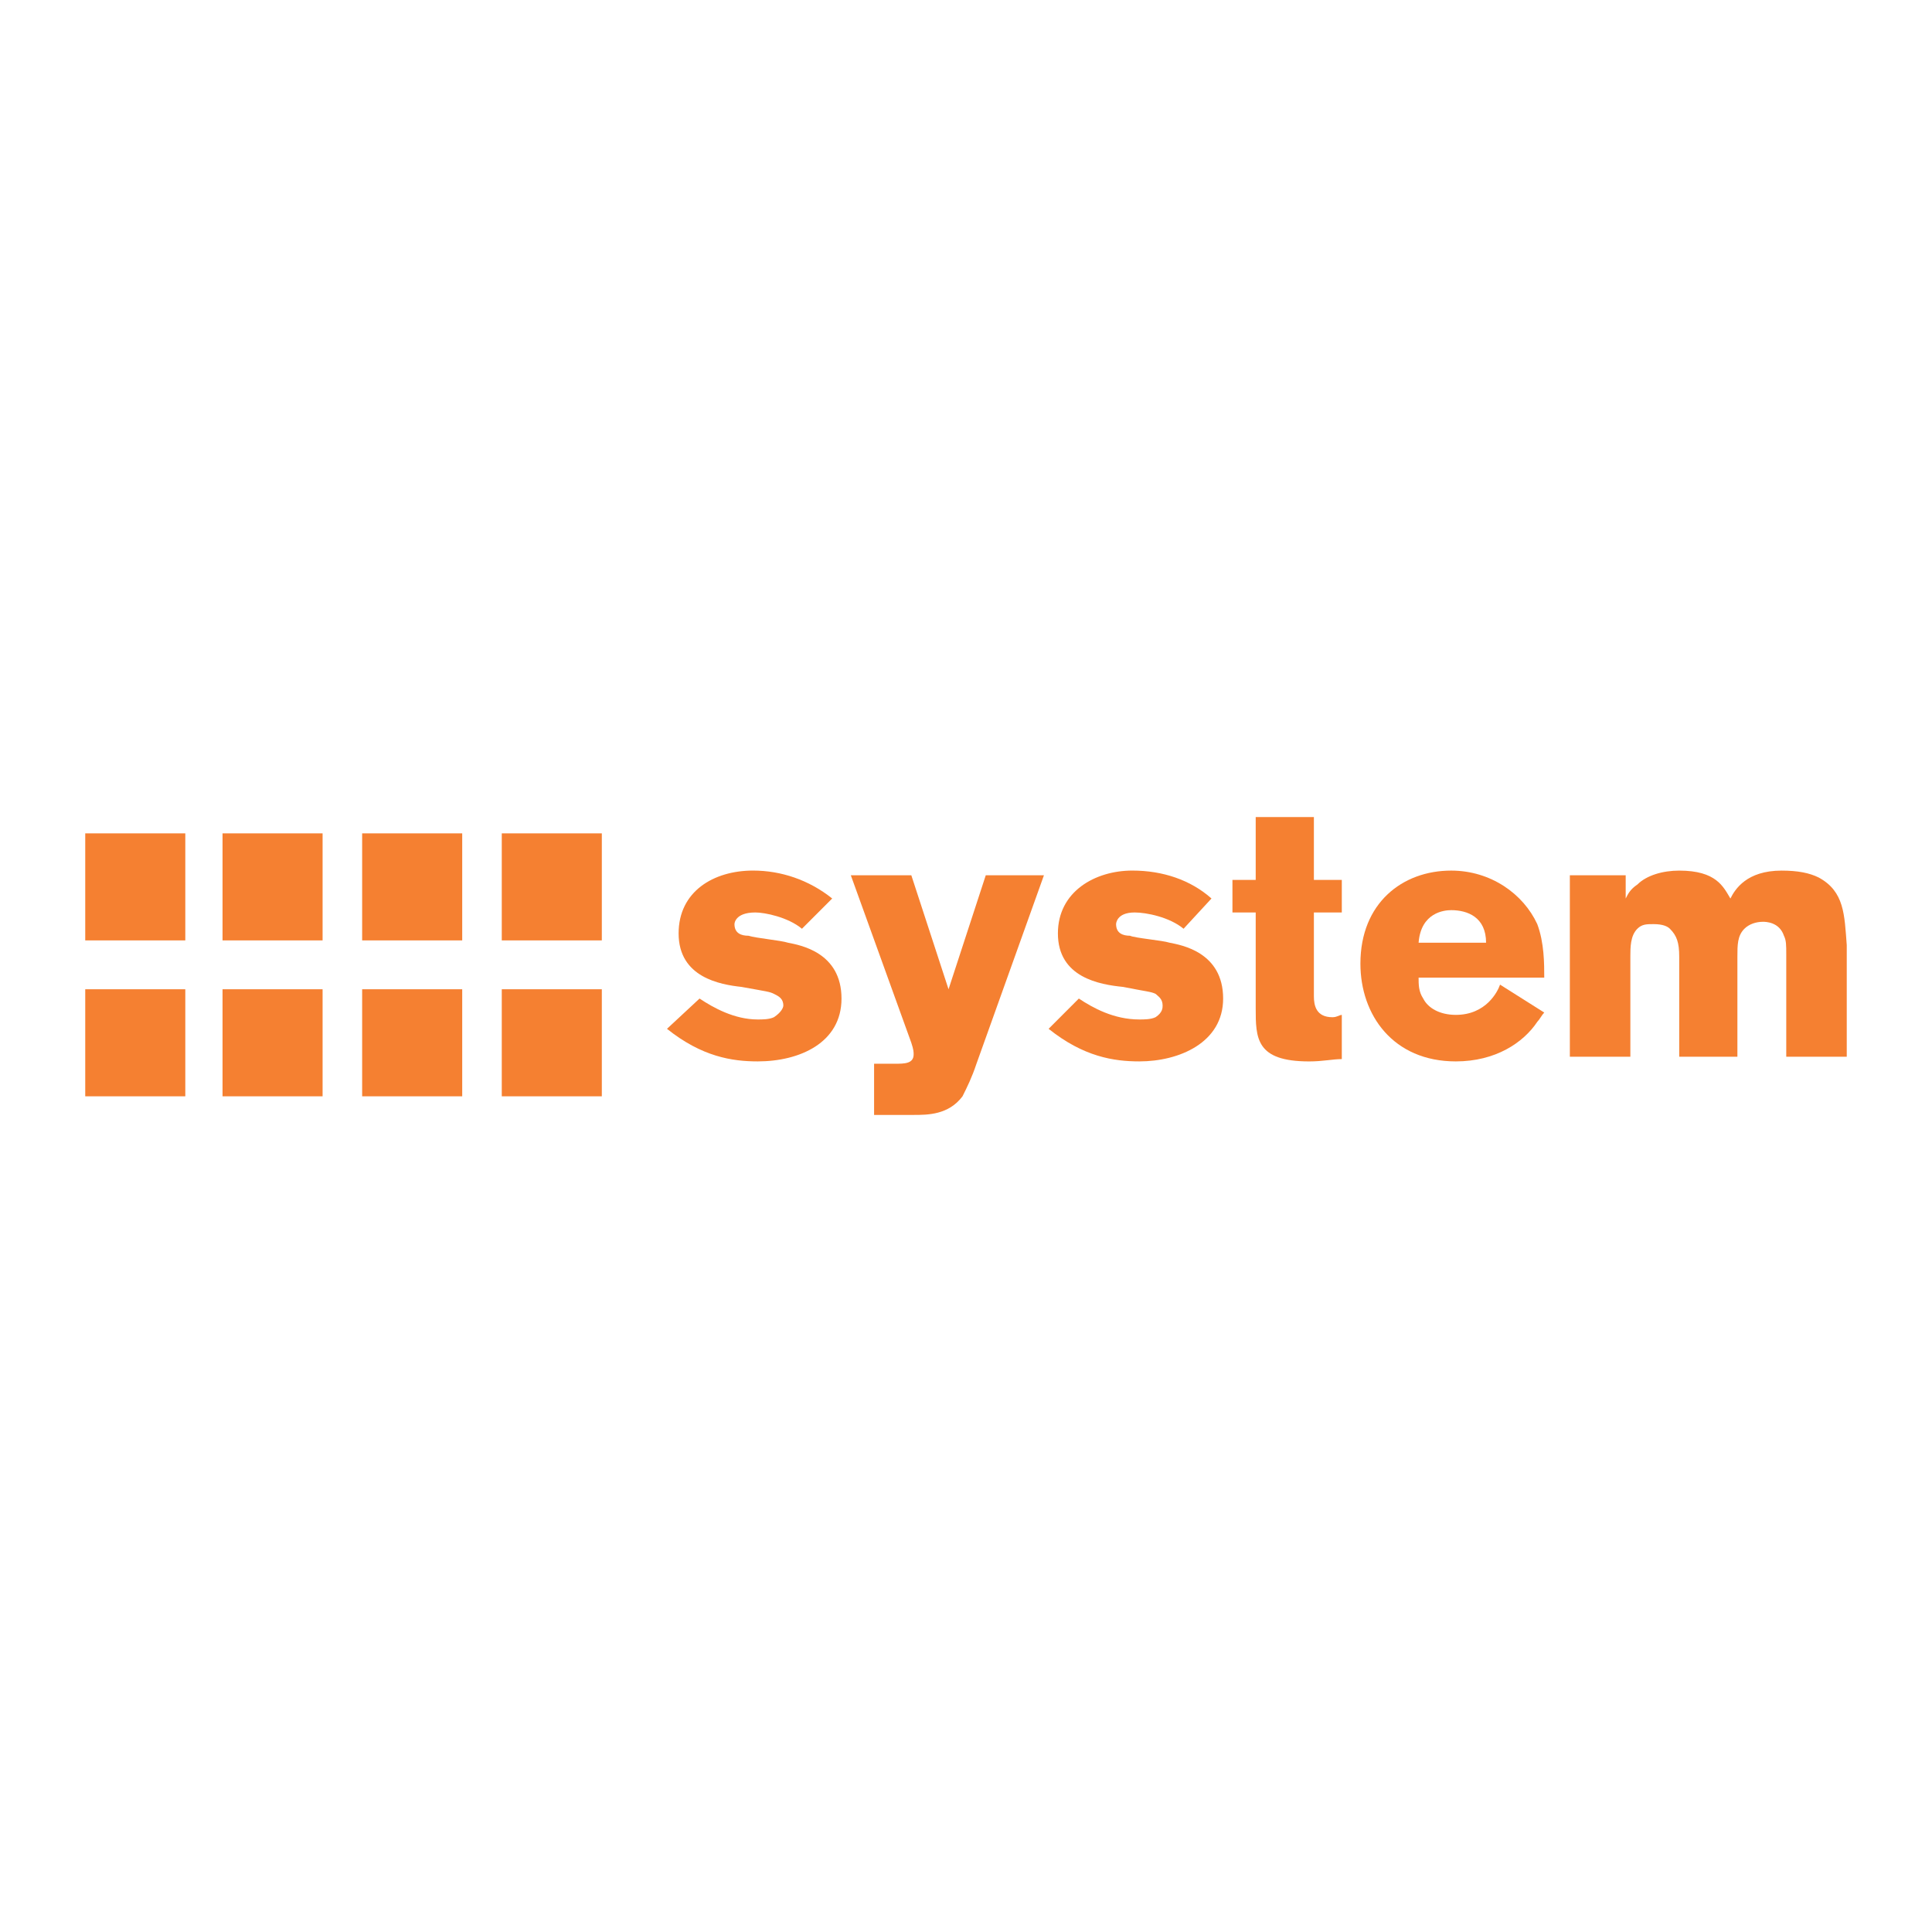 <?xml version="1.0" encoding="utf-8"?>
<!-- Generator: Adobe Illustrator 13.0.0, SVG Export Plug-In . SVG Version: 6.00 Build 14948)  -->
<!DOCTYPE svg PUBLIC "-//W3C//DTD SVG 1.0//EN" "http://www.w3.org/TR/2001/REC-SVG-20010904/DTD/svg10.dtd">
<svg version="1.0" id="Layer_1" xmlns="http://www.w3.org/2000/svg" xmlns:xlink="http://www.w3.org/1999/xlink" x="0px" y="0px"
	 width="192.756px" height="192.756px" viewBox="0 0 192.756 192.756" enable-background="new 0 0 192.756 192.756"
	 xml:space="preserve">
<g>
	<polygon fill-rule="evenodd" clip-rule="evenodd" fill="#FFFFFF" points="0,0 192.756,0 192.756,192.756 0,192.756 0,0 	"/>
	<path fill-rule="evenodd" clip-rule="evenodd" fill="#F58031" d="M66.545,102.646c3.482,2.785,6.5,3.25,9.054,3.25
		c4.179,0,8.358-1.857,8.358-6.268c0-4.644-4.179-5.34-5.339-5.573c-0.697-0.232-3.25-0.464-3.947-0.696
		c-0.696,0-1.393-0.232-1.393-1.161c0,0,0-1.161,2.089-1.161c0.929,0,3.25,0.464,4.643,1.625l3.018-3.019
		c-2.321-1.857-5.107-2.786-7.894-2.786c-3.946,0-7.429,2.089-7.429,6.268c0,4.412,4.179,5.109,6.268,5.339
		c2.554,0.465,2.786,0.465,3.25,0.697s0.929,0.465,0.929,1.16c0,0.232-0.232,0.697-0.929,1.162c-0.464,0.23-1.161,0.23-1.625,0.23
		c-2.321,0-4.411-1.16-5.804-2.088L66.545,102.646L66.545,102.646z"/>
	<path fill-rule="evenodd" clip-rule="evenodd" fill="#F58031" d="M104.155,87.324h-5.804l-3.715,11.375l-3.714-11.375h-6.037
		l6.037,16.715c0.232,0.697,0.232,0.93,0.232,1.16c0,0.93-0.929,0.93-1.857,0.93h-2.089v5.107h3.947c1.393,0,3.482,0,4.875-1.857
		c0.464-0.928,0.929-1.857,1.393-3.25L104.155,87.324L104.155,87.324z"/>
	<path fill-rule="evenodd" clip-rule="evenodd" fill="#F58031" d="M104.62,102.646c3.482,2.785,6.5,3.25,9.054,3.25
		c3.947,0,8.358-1.857,8.358-6.268c0-4.644-4.179-5.34-5.34-5.573c-0.696-0.232-3.482-0.464-3.947-0.696
		c-0.696,0-1.393-0.232-1.393-1.161c0,0,0-1.161,1.857-1.161c1.161,0,3.482,0.464,4.875,1.625l2.786-3.019
		c-2.089-1.857-4.875-2.786-7.894-2.786c-3.714,0-7.429,2.089-7.429,6.268c0,4.412,4.179,5.109,6.5,5.339
		c2.322,0.465,2.786,0.465,3.25,0.697c0.232,0.232,0.697,0.465,0.697,1.16c0,0.232,0,0.697-0.697,1.162
		c-0.464,0.23-1.16,0.23-1.625,0.23c-2.554,0-4.643-1.16-6.036-2.088L104.62,102.646L104.62,102.646z"/>
	<path fill-rule="evenodd" clip-rule="evenodd" fill="#F58031" d="M131.087,91.038h2.785v-3.25h-2.785V81.52h-5.805v6.269h-2.321
		v3.25h2.321v9.519c0,3.018,0,5.34,5.34,5.34c1.394,0,2.321-0.232,3.25-0.232v-4.41c-0.231,0-0.464,0.232-0.929,0.232
		c-1.625,0-1.856-1.162-1.856-2.09V91.038L131.087,91.038z"/>
	<path fill-rule="evenodd" clip-rule="evenodd" fill="#F58031" d="M154.07,97.539c0-1.394,0-3.483-0.696-5.34
		c-1.393-3.018-4.643-5.34-8.59-5.34c-4.875,0-9.055,3.25-9.055,9.286c0,5.108,3.251,9.751,9.519,9.751
		c3.947,0,6.733-1.857,8.126-3.947c0.232-0.232,0.465-0.695,0.696-0.928l-4.41-2.785c-0.232,0.695-1.394,3.018-4.412,3.018
		c-1.625,0-2.785-0.697-3.25-1.625c-0.464-0.697-0.464-1.393-0.464-2.09H154.07L154.07,97.539z M141.534,94.056
		c0.231-3.018,2.554-3.25,3.25-3.25c1.625,0,3.482,0.696,3.482,3.25H141.534L141.534,94.056z"/>
	<path fill-rule="evenodd" clip-rule="evenodd" fill="#F58031" d="M162.196,87.324h-5.572v18.108h6.037v-9.982
		c0-0.929,0-2.089,0.696-2.786c0.464-0.464,0.929-0.464,1.625-0.464c0.929,0,1.393,0.232,1.625,0.464
		c0.696,0.696,0.929,1.393,0.929,2.786v9.982h5.805v-9.982c0-1.161,0-2.089,0.696-2.786c0.464-0.464,1.16-0.697,1.857-0.697
		c0.231,0,1.625,0,2.089,1.393c0.232,0.464,0.232,0.929,0.232,1.857v10.214h6.036V94.289c-0.232-3.018-0.232-5.34-2.786-6.733
		c-0.929-0.464-2.089-0.696-3.715-0.696c-3.482,0-4.643,1.857-5.107,2.786c-0.696-1.161-1.393-2.786-5.107-2.786
		c-1.625,0-3.25,0.464-4.179,1.393c-0.696,0.464-0.929,0.929-1.161,1.393V87.324L162.196,87.324z"/>
	<polygon fill-rule="evenodd" clip-rule="evenodd" fill="#F58031" points="8.504,83.145 18.487,83.145 18.487,93.824 8.504,93.824 
		8.504,83.145 	"/>
	<polygon fill-rule="evenodd" clip-rule="evenodd" fill="#F58031" points="22.202,83.145 32.185,83.145 32.185,93.824 
		22.202,93.824 22.202,83.145 	"/>
	<polygon fill-rule="evenodd" clip-rule="evenodd" fill="#F58031" points="36.132,83.145 46.115,83.145 46.115,93.824 
		36.132,93.824 36.132,83.145 	"/>
	<polygon fill-rule="evenodd" clip-rule="evenodd" fill="#F58031" points="50.062,83.145 60.044,83.145 60.044,93.824 
		50.062,93.824 50.062,83.145 	"/>
	<polygon fill-rule="evenodd" clip-rule="evenodd" fill="#F58031" points="8.504,98.699 18.487,98.699 18.487,109.379 
		8.504,109.379 8.504,98.699 	"/>
	<polygon fill-rule="evenodd" clip-rule="evenodd" fill="#F58031" points="22.202,98.699 32.185,98.699 32.185,109.379 
		22.202,109.379 22.202,98.699 	"/>
	<polygon fill-rule="evenodd" clip-rule="evenodd" fill="#F58031" points="36.132,98.699 46.115,98.699 46.115,109.379 
		36.132,109.379 36.132,98.699 	"/>
	<polygon fill-rule="evenodd" clip-rule="evenodd" fill="#F58031" points="50.062,98.699 60.044,98.699 60.044,109.379 
		50.062,109.379 50.062,98.699 	"/>
</g>
</svg>
